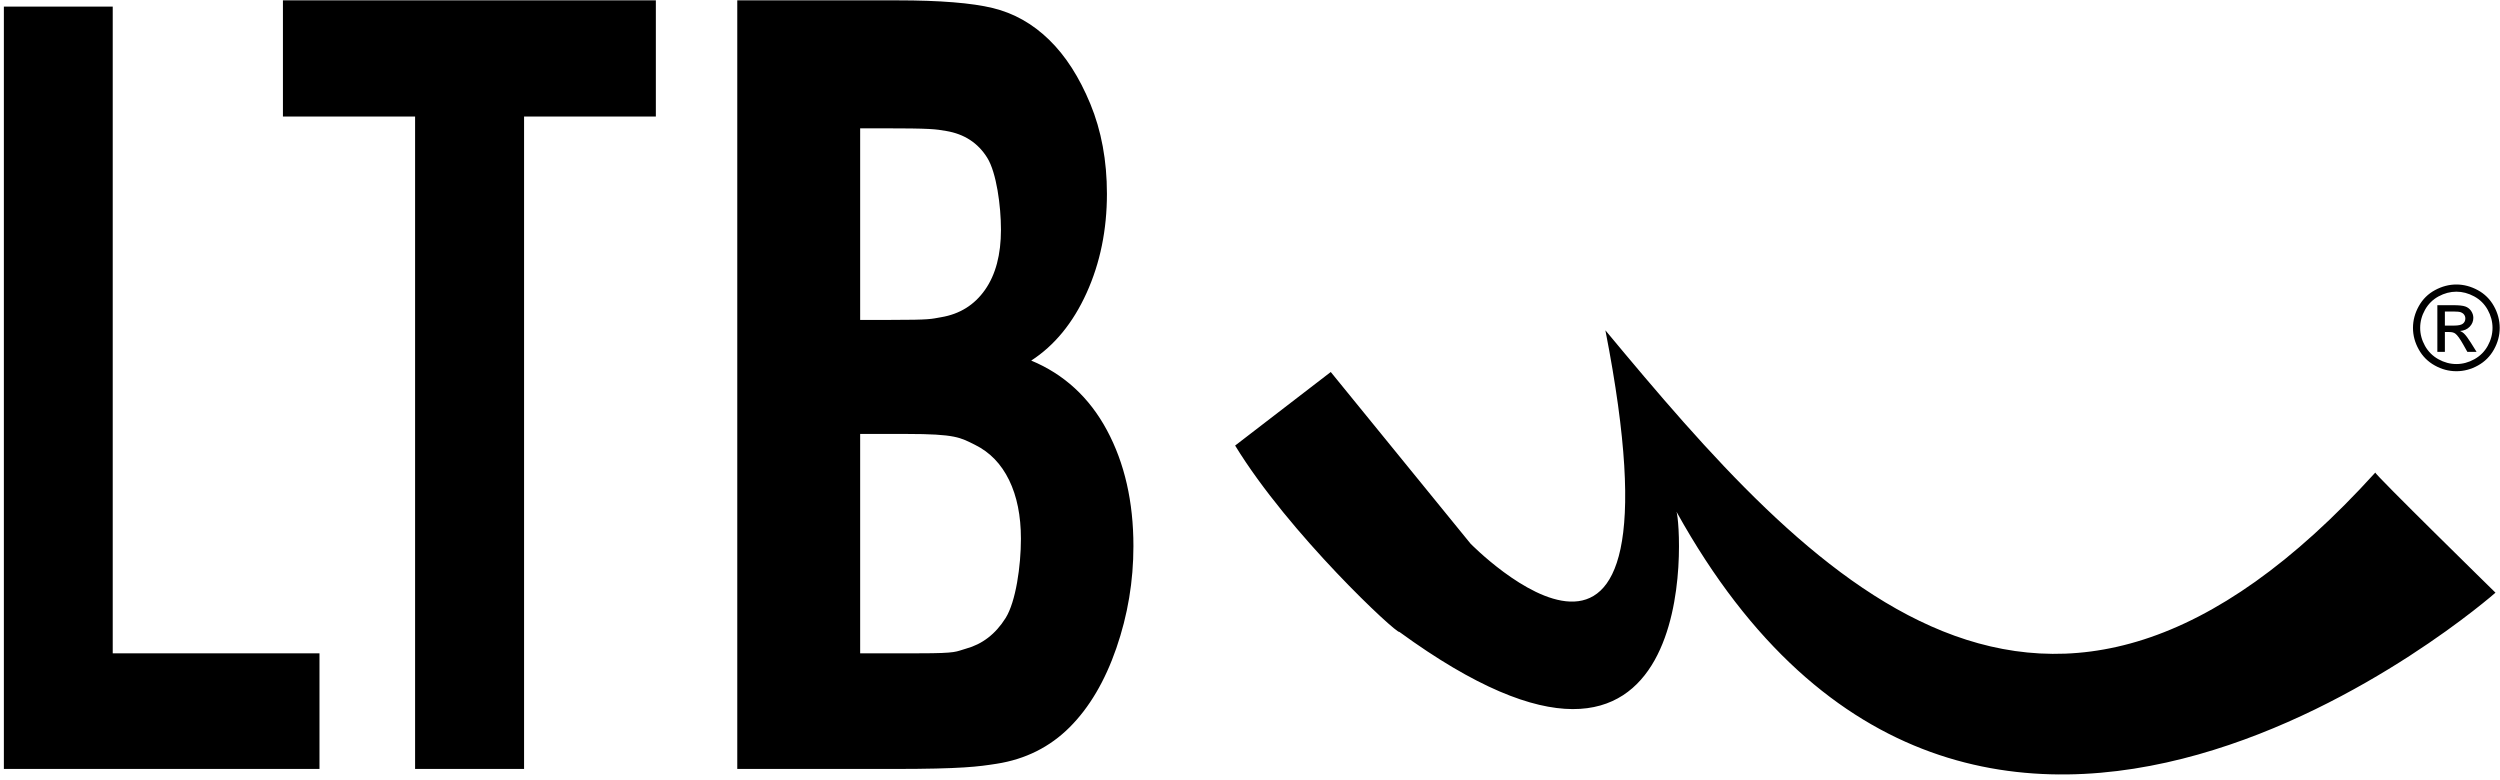<svg width="250" height="78" viewBox="0 0 250 78" fill="none" xmlns="http://www.w3.org/2000/svg">
<g clip-path="url(#clip0_1_128)">
<path d="M86.016 43.395V65.33H91.915C95.845 65.33 95.542 65.156 96.605 64.864C98.216 64.423 99.548 63.417 100.561 61.804C101.581 60.179 102.092 56.602 102.092 53.883C102.092 51.574 101.695 49.62 100.912 48.013C100.126 46.4 98.991 45.22 97.509 44.487C96.028 43.754 95.581 43.395 90.635 43.395H86.016ZM245.638 28.45C246.366 28.45 247.076 28.636 247.77 29.009C248.462 29.383 249.004 29.917 249.391 30.613C249.777 31.308 249.971 32.034 249.971 32.789C249.971 33.536 249.781 34.254 249.399 34.943C249.018 35.633 248.482 36.169 247.796 36.549C247.107 36.932 246.389 37.122 245.638 37.122C244.887 37.122 244.166 36.932 243.48 36.549C242.792 36.169 242.256 35.633 241.874 34.943C241.489 34.254 241.298 33.536 241.298 32.789C241.298 32.034 241.493 31.308 241.881 30.613C242.269 29.917 242.811 29.383 243.506 29.009C244.198 28.636 244.91 28.45 245.638 28.45ZM245.638 29.168C245.028 29.168 244.435 29.325 243.859 29.637C243.282 29.948 242.831 30.396 242.505 30.974C242.179 31.555 242.017 32.159 242.017 32.789C242.017 33.413 242.178 34.011 242.497 34.584C242.817 35.157 243.264 35.604 243.839 35.923C244.414 36.243 245.012 36.404 245.638 36.404C246.262 36.404 246.862 36.243 247.437 35.923C248.011 35.604 248.457 35.157 248.775 34.584C249.092 34.011 249.252 33.413 249.252 32.789C249.252 32.159 249.09 31.555 248.767 30.974C248.443 30.396 247.992 29.948 247.413 29.637C246.834 29.325 246.242 29.168 245.638 29.168ZM243.735 35.184V30.519H245.338C245.887 30.519 246.283 30.56 246.528 30.647C246.774 30.733 246.968 30.884 247.115 31.098C247.26 31.314 247.333 31.541 247.333 31.782C247.333 32.124 247.211 32.42 246.968 32.673C246.725 32.926 246.401 33.067 245.999 33.099C246.164 33.167 246.297 33.25 246.395 33.346C246.584 33.53 246.813 33.838 247.086 34.272L247.655 35.184H246.735L246.321 34.448C245.995 33.872 245.734 33.509 245.534 33.364C245.397 33.256 245.195 33.203 244.93 33.203H244.488V35.184H243.735ZM244.488 32.559H245.402C245.838 32.559 246.136 32.493 246.295 32.363C246.454 32.234 246.534 32.061 246.534 31.845C246.534 31.708 246.495 31.584 246.418 31.475C246.342 31.367 246.236 31.284 246.101 31.231C245.963 31.177 245.712 31.151 245.344 31.151H244.488V32.559ZM123.513 44.556L133.076 37.2L147.053 54.364C147.053 54.364 169.121 76.923 160.539 33.031C181.044 57.704 204.342 83.863 237.534 47.253C237.289 47.253 249.549 59.268 249.549 59.268C249.549 59.268 197.565 105.122 167.65 51.177C168.141 52.403 170.566 85.525 139.941 63.192C139.696 63.437 128.907 53.383 123.513 44.556ZM0.387 76.896V0.661H11.273V65.33H31.948V76.896H0.387ZM41.509 76.896V11.655H28.293V0.035H65.585V11.655H52.407V76.896H41.509ZM86.016 12.83V31.991H88.977C93.221 31.991 93.077 31.894 94.107 31.722C95.964 31.412 97.434 30.505 98.502 28.984C99.569 27.463 100.096 25.458 100.096 22.971C100.096 20.591 99.648 17.265 98.727 15.783C97.803 14.295 96.43 13.401 94.622 13.098C93.542 12.918 93.221 12.83 88.098 12.83H86.016ZM73.727 0.035H89.725C93.994 0.035 97.181 0.294 99.279 0.804C101.374 1.314 103.248 2.361 104.905 3.972C106.562 5.582 107.927 7.713 109.036 10.396C110.137 13.064 110.693 16.069 110.693 19.38C110.693 22.977 110.02 26.29 108.659 29.294C107.296 32.302 105.445 34.555 103.122 36.058C106.399 37.418 108.934 39.746 110.693 43.02C112.462 46.313 113.342 50.178 113.342 54.616C113.342 58.105 112.779 61.507 111.634 64.817C110.495 68.11 108.935 70.758 106.964 72.726C104.993 74.695 102.559 75.925 99.656 76.377C97.851 76.658 96.246 76.896 89.303 76.896H73.727V0.035Z" fill="#57534D" style="fill:#57534D;fill:color(display-p3 0.341 0.326 0.302);fill-opacity:1;"/>
</g>
<defs>
<clipPath id="clip0_1_128">
<rect width="250" height="77.913" fill="white" style="fill:white;fill-opacity:1;"/>
</clipPath>
</defs>
</svg>
